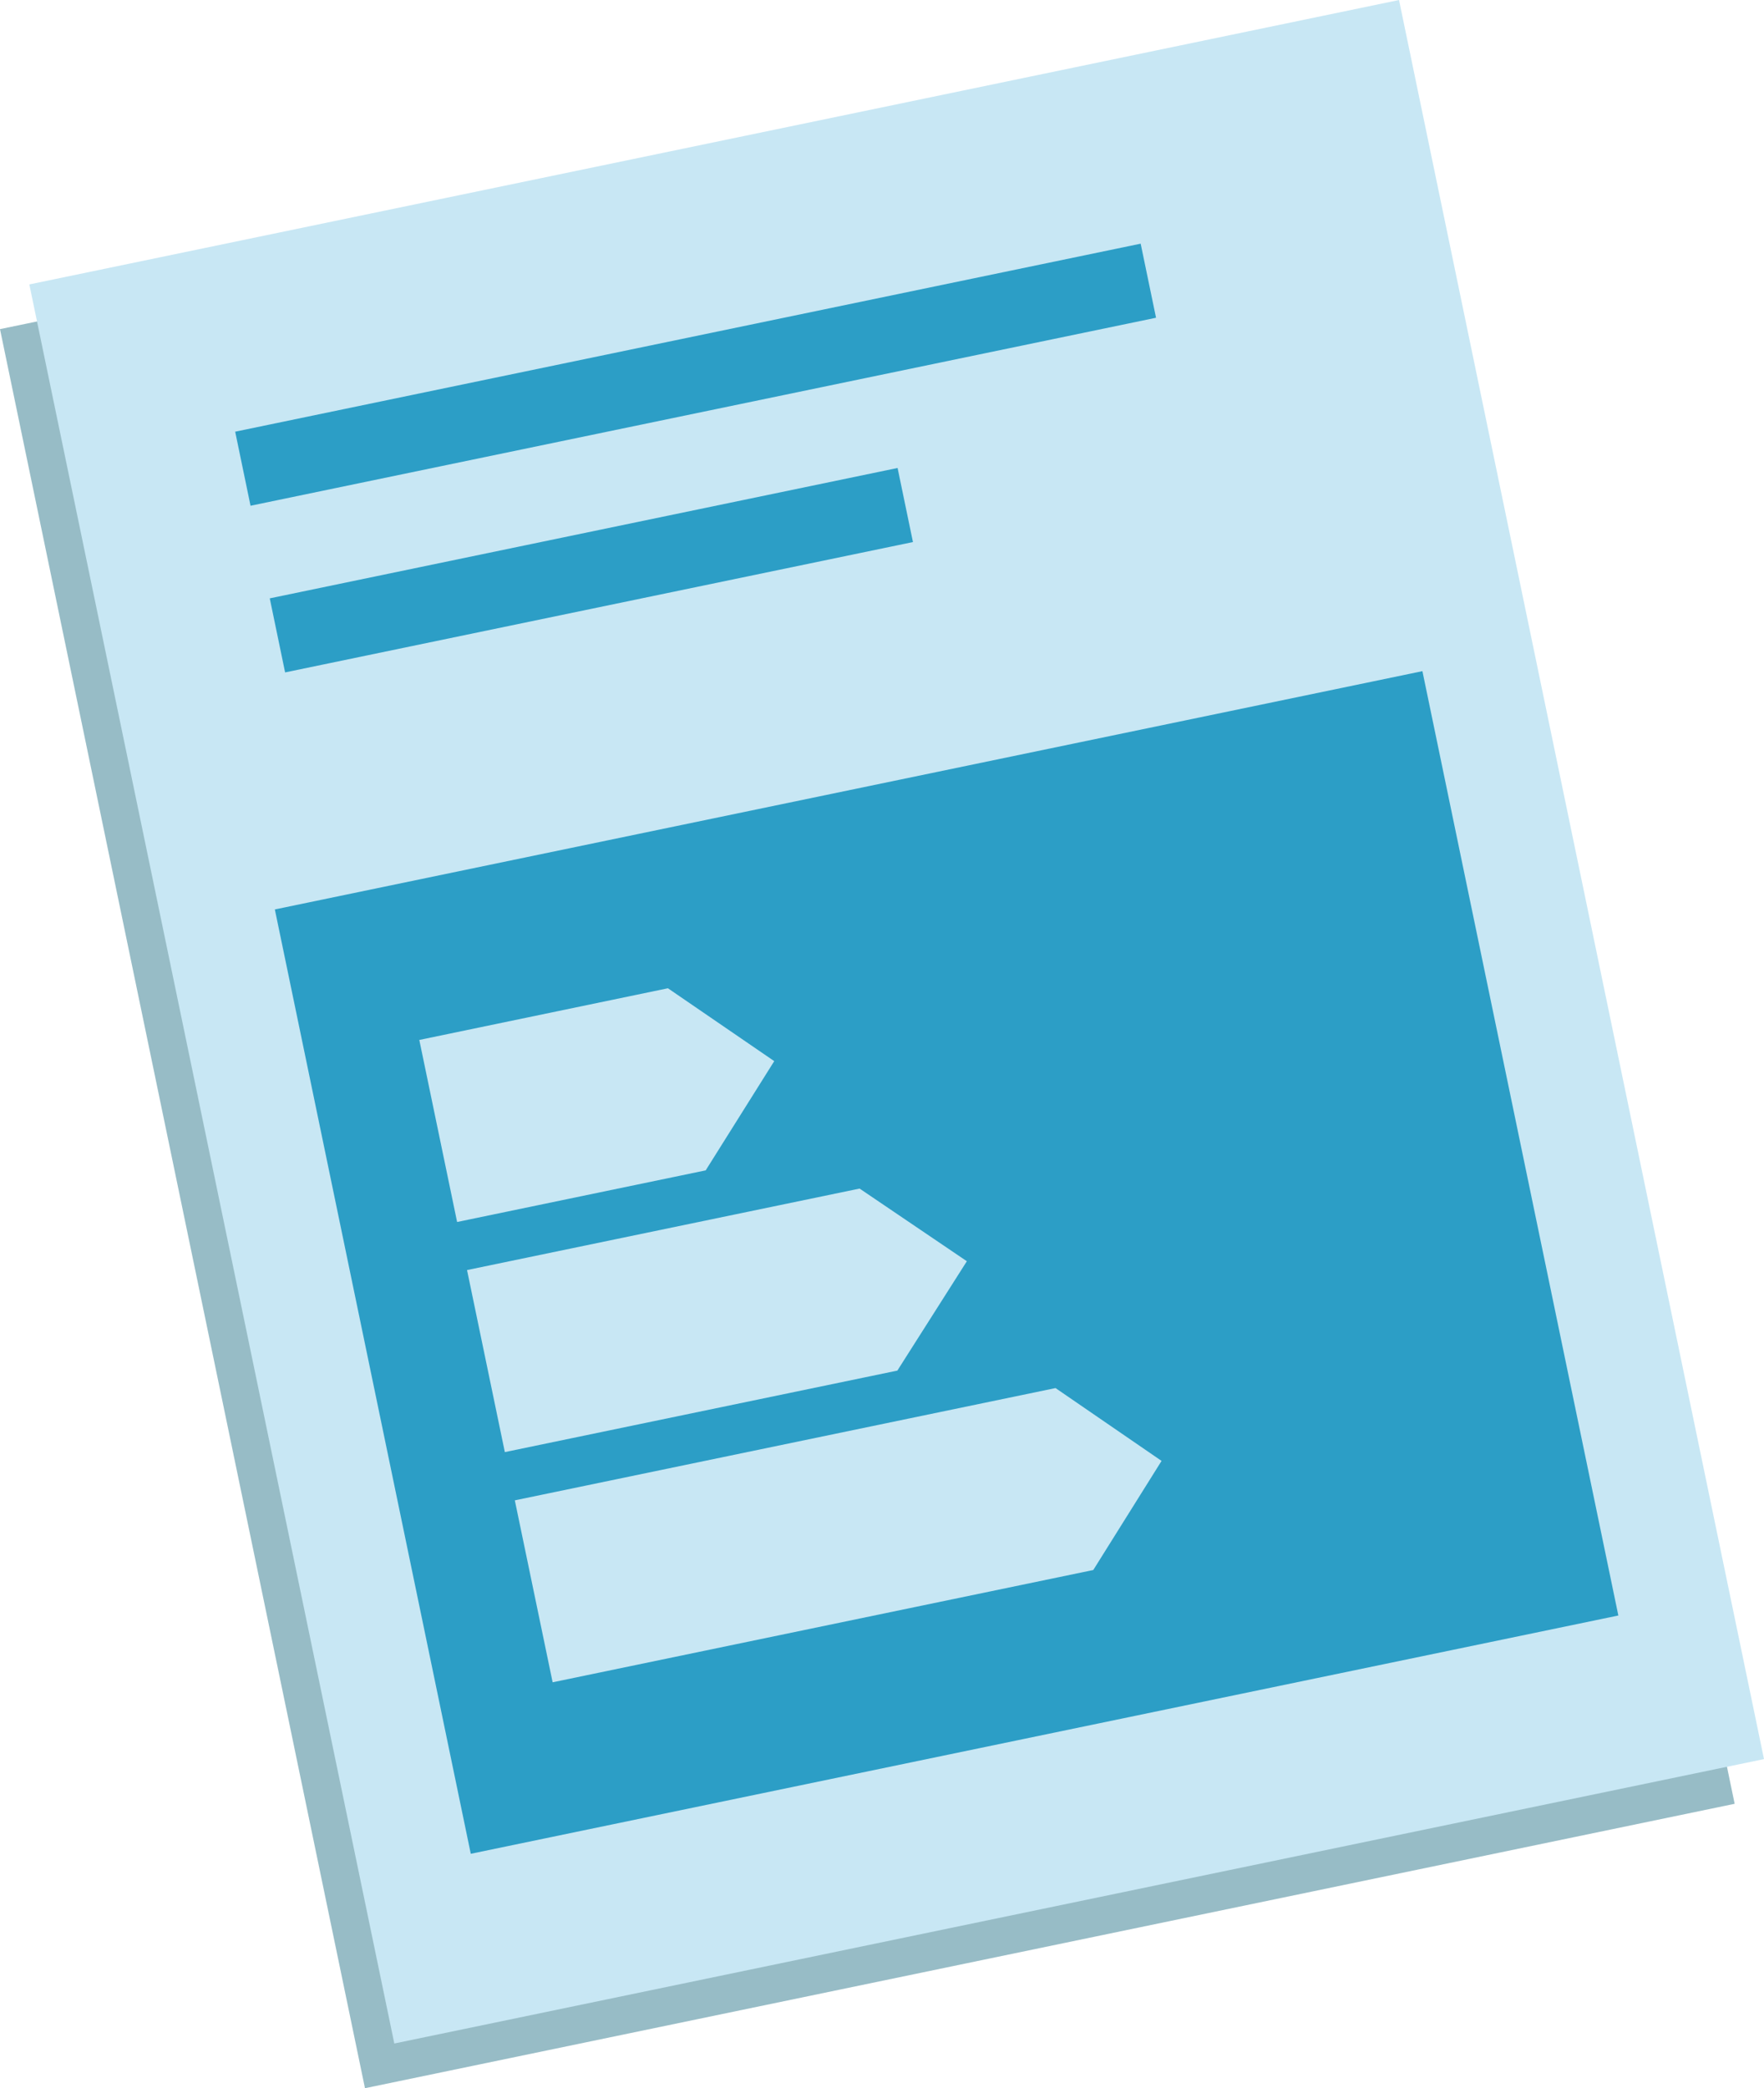 <svg xmlns="http://www.w3.org/2000/svg" width="93.315" height="110.421" viewBox="0 0 93.315 110.421">
  <g id="audit" transform="translate(-369.343 -123.289)">
    <rect id="Rectangle_3745" data-name="Rectangle 3745" width="74" height="95" transform="translate(369.343 140.693) rotate(-11.726)" fill="#97bcc6"/>
    <rect id="Rectangle_3746" data-name="Rectangle 3746" width="74" height="95" transform="translate(370.895 138.329) rotate(-11.726)" fill="#c8e7f4"/>
    <rect id="Rectangle_3747" data-name="Rectangle 3747" width="62" height="51" transform="translate(383.882 171.379) rotate(-11.726)" fill="#2c9ec6"/>
    <path id="Tracé_8373" data-name="Tracé 8373" d="M394.049,190.448l2,9.626,20.764-4.31,3.676-5.783-5.674-3.842Z" fill="#c8e7f4"/>
    <path id="Tracé_8374" data-name="Tracé 8374" d="M391.524,178.28l2,9.626,13.15-2.73L410.3,179.4l-5.624-3.853Z" fill="#c8e7f4"/>
    <path id="Tracé_8375" data-name="Tracé 8375" d="M396.577,202.625l2,9.621,28.6-5.937,3.612-5.77-5.609-3.851Z" fill="#c8e7f4"/>
    <path id="Ligne_402" data-name="Ligne 402" d="M.406,11.9-.406,7.984l47.9-9.942.813,3.917Z" transform="translate(382.19 138.132)" fill="#2c9ec6"/>
    <path id="Ligne_403" data-name="Ligne 403" d="M.406,8.852-.406,4.936,32.806-1.958l.813,3.917Z" transform="translate(384.019 149.993)" fill="#2c9ec6"/>
  </g>
</svg>
